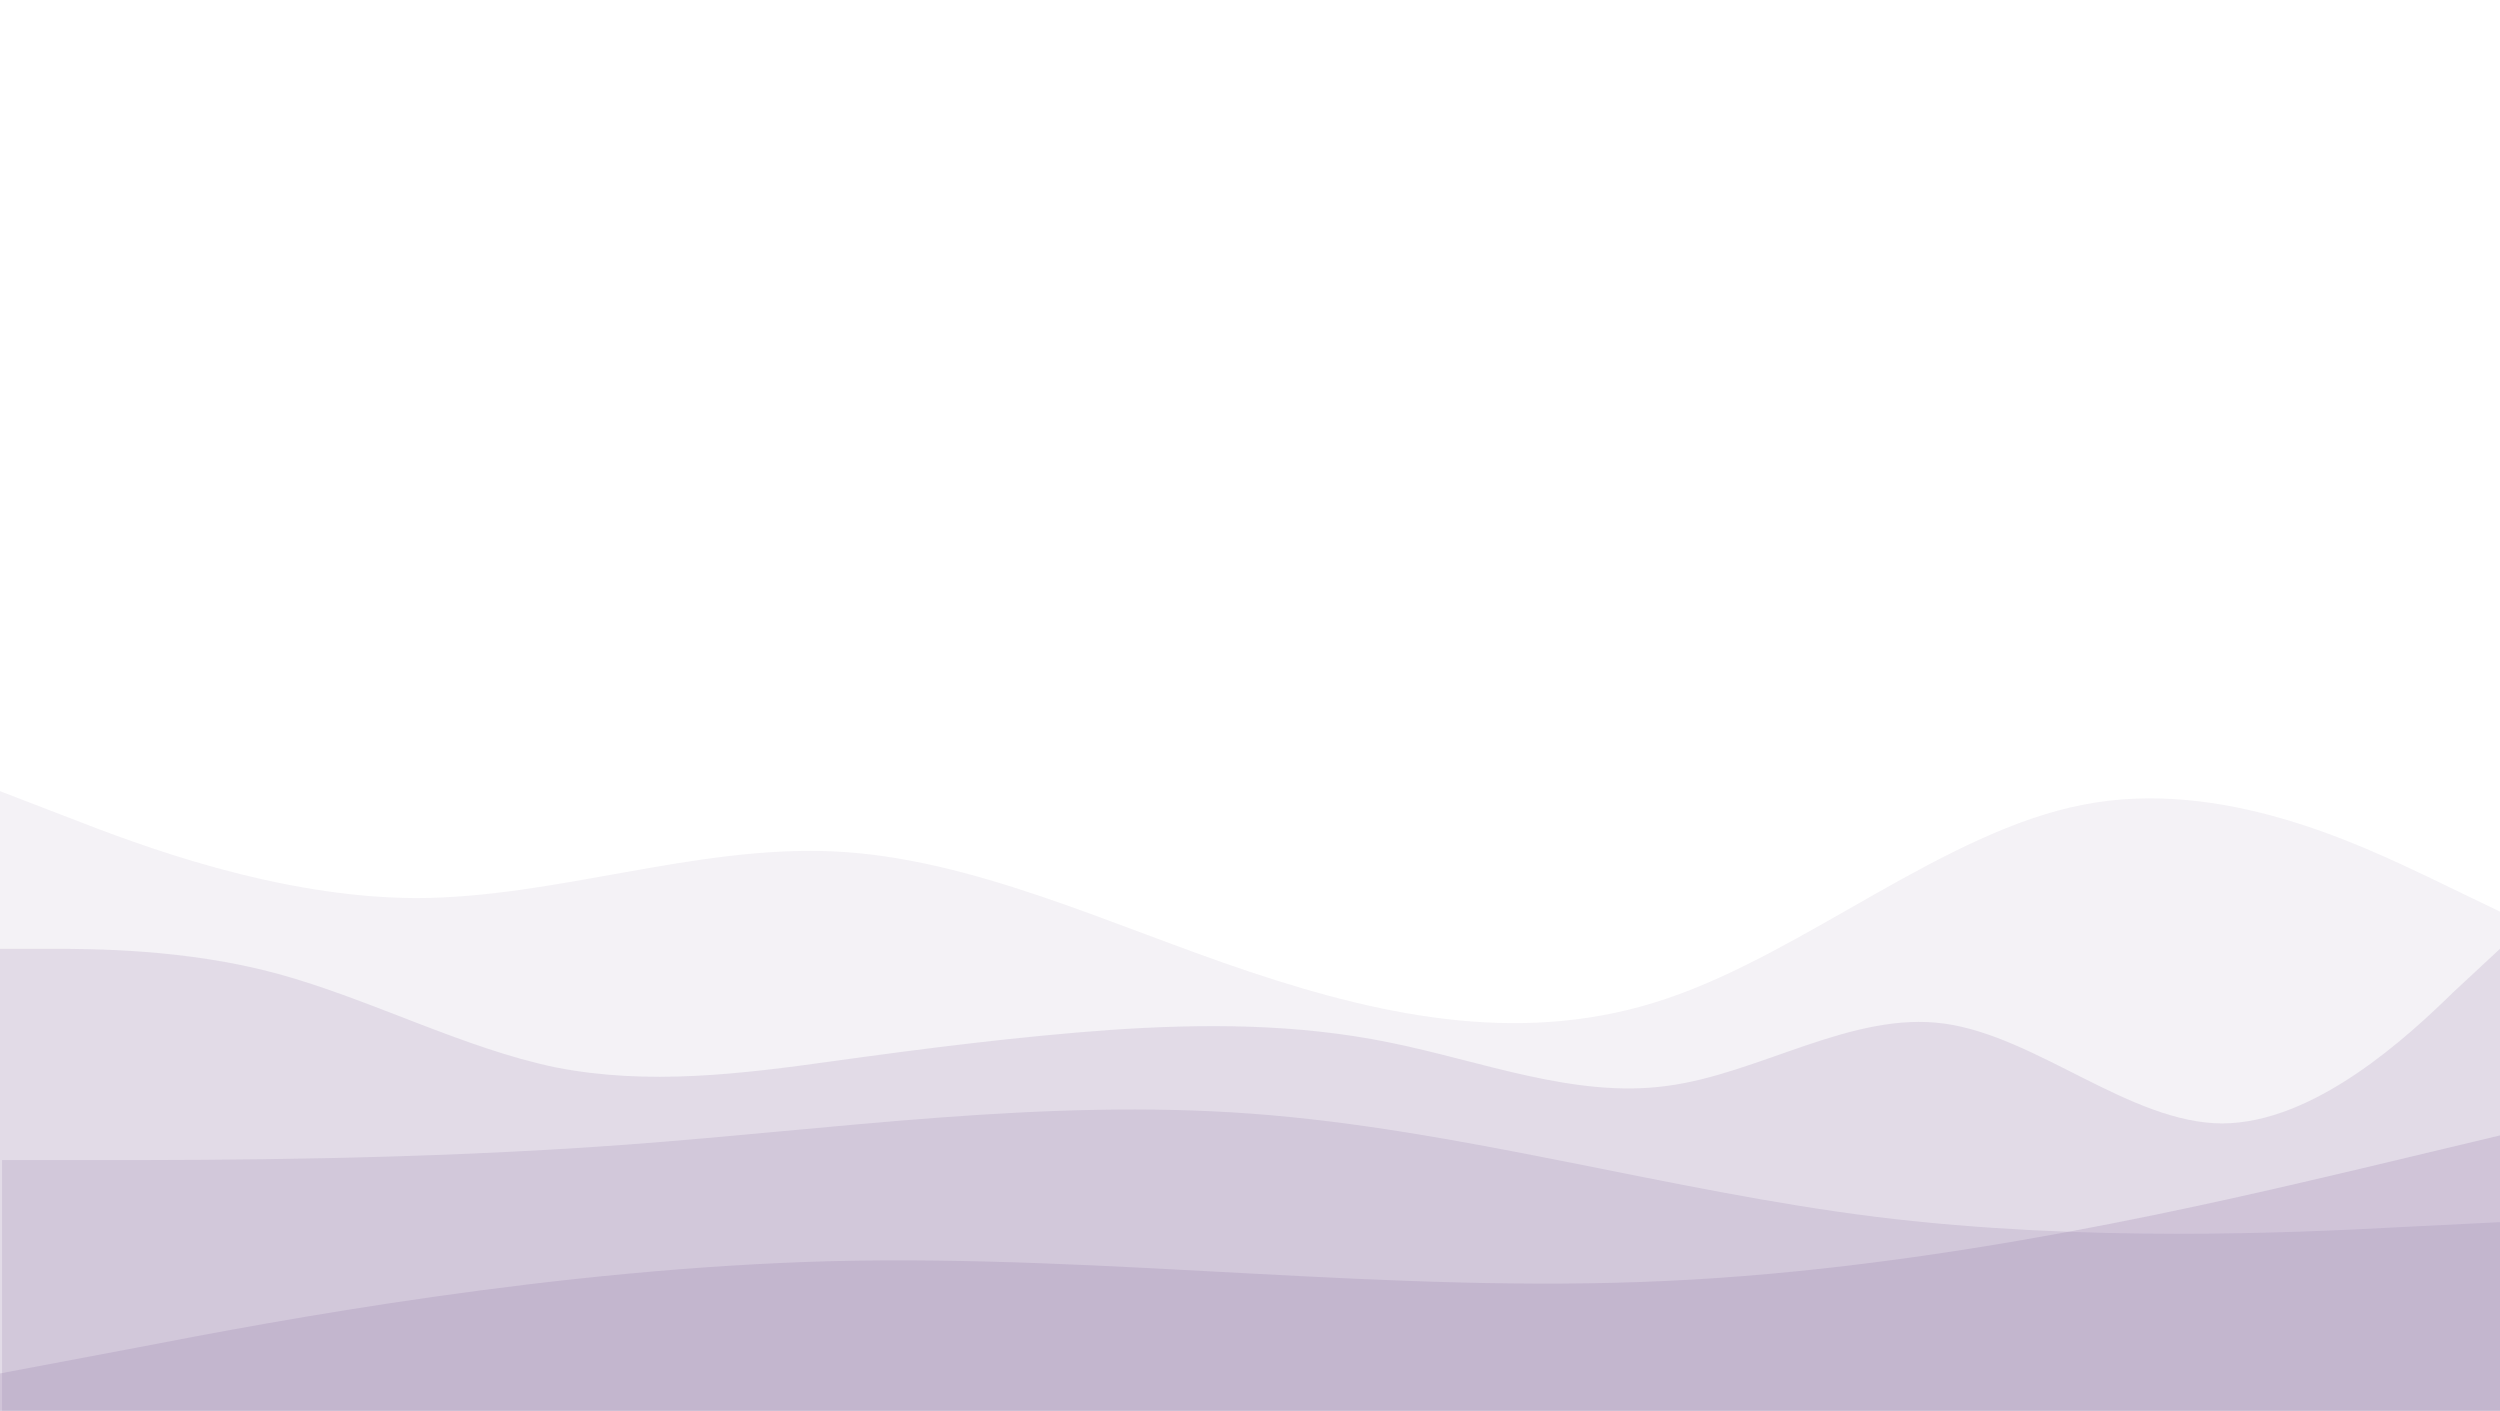 <svg xmlns="http://www.w3.org/2000/svg" xmlns:xlink="http://www.w3.org/1999/xlink" id="Layer_1" x="0px" y="0px" viewBox="0 0 1440 813" style="enable-background:new 0 0 1440 813;" xml:space="preserve"><style type="text/css">	.st0{opacity:0.1;fill:#9179A5;}	.st1{opacity:0.25;fill:#AC9BBC;}	.st2{opacity:0.3;fill:#AC9BBC;}	.st3{opacity:0.23;fill:#9179A5;}</style><path class="st0" d="M0,812.6h40c40,0,120,0,200,0s160,0,240,0s160,0,240,0s160,0,240,0s160,0,240,0s160,0,200,0h40V525.1l-40-19.3 c-40-19-120-58-200-42.3c-80,15.4-160,84.7-240,111.7c-80,27.2-160,11.3-240-15.4S560,494,480,490.4c-80-3.6-160,26.7-240,26.9 c-80-0.2-160-30.6-200-46.2L0,455.7V812.6z"></path><path class="st1" d="M0,812.6h27c26,0,79.7,0,133,0c53,0,106.7,0,160,0c53,0,106.7,0,160,0c53,0,106.7,0,160,0c53,0,106.7,0,160,0 c53,0,106.7,0,160,0c53,0,106.7,0,160,0c53,0,106.7,0,160,0c53,0,106.7,0,133.3,0h26.7V546.5l-27,25.1c-26,25.4-79.7,75.3-133,75.5 c-53-0.2-106.7-50.1-160-57.5c-53-7.4-106.7,29-160,35.9c-53,7.2-106.7-14.4-160-25.1c-53-10.8-106.7-10.8-160-7.2 c-53,3.8-106.7,10.6-160,18c-53,7.4-106.7,14.1-160,3.6c-53-11-106.7-39.3-160-53.9c-53-14.4-106.7-14.4-133.3-14.4H0V812.6z"></path><path class="st2" d="M1.2,812.6h60c60,0,180,0,300,0s240,0,360,0s240,0,360,0s240,0,300,0h60V703.9l-60,3c-60,3.2-180,8.8-300-5.9 c-120-14.9-240-50.6-360-59.5s-240,8.9-360,17.8s-240,8.9-300,8.9h-60V812.6z"></path><path class="st3" d="M0,814h80c80,0,240,0,400,0s320,0,480,0s320,0,400,0h80V654l-80,19.1c-80,18.8-240,57.4-400,64.7 c-160,7.6-320-15.2-480-11.4c-160,4.1-320,34.1-400,49.6L0,791.1V814z"></path></svg>
